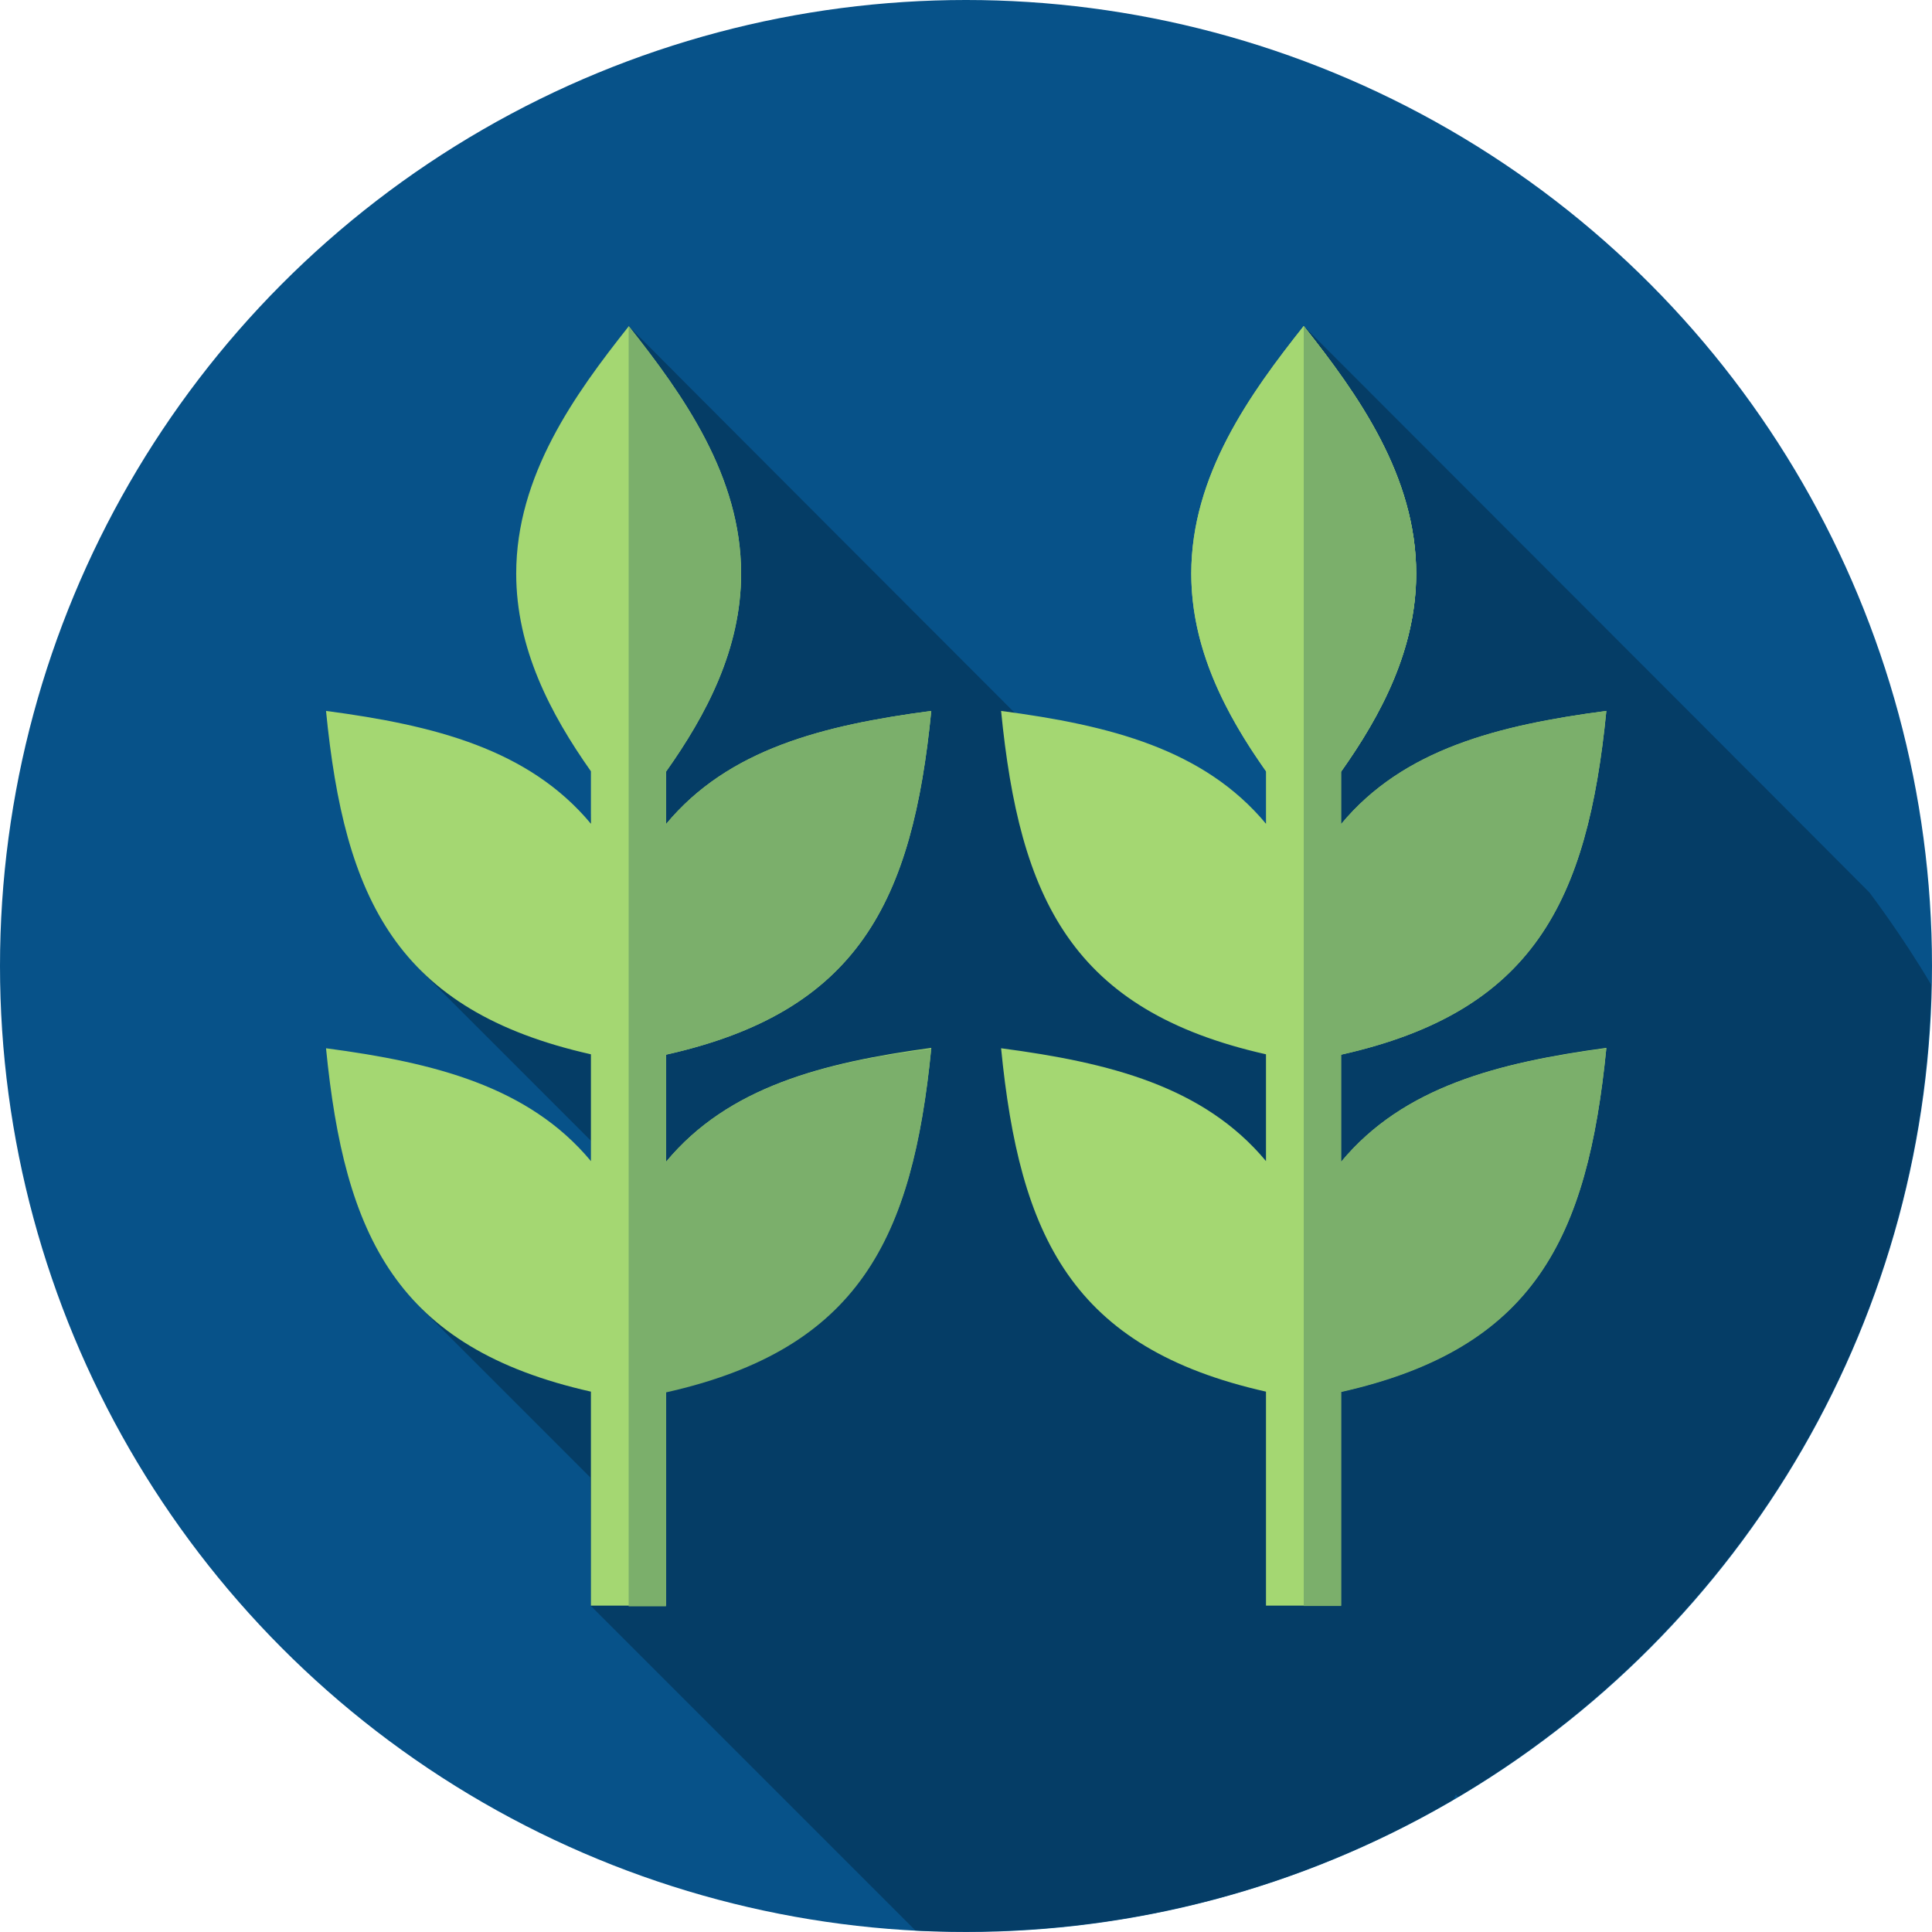 <?xml version="1.0" encoding="utf-8"?>
<!-- Generator: Adobe Illustrator 22.0.1, SVG Export Plug-In . SVG Version: 6.00 Build 0)  -->
<svg version="1.1" id="Capa_1" xmlns="http://www.w3.org/2000/svg" xmlns:xlink="http://www.w3.org/1999/xlink" x="0px" y="0px"
	 viewBox="0 0 512 512" style="enable-background:new 0 0 512 512;" xml:space="preserve">
<style type="text/css">
	.st0{fill:#075289;}
	.st1{fill:#053D66;}
	.st2{fill:#A4D772;}
	.st3{fill:#7BAF6B;}
</style>
<g>
	<circle class="st0" cx="256" cy="256" r="256"/>
	<path class="st1" d="M495.4,236.5c-0.3-0.4-149.9-150.1-149.9-150.1l-10,131.6l-66.5-29c0,0-102.1-102.2-102.4-102.6
		c0,0-10.1,131.5-10.1,131.4c-0.3-0.3-45.1,39.3-45.1,39.3s45.2,45.2,45.2,45.2v5.1c-0.1-0.1-45.2,39.1-45.2,39.1s44.7,44.7,45,45
		c0.1,0.1,0.2,34.1,0.2,34.1l86,86c4.4,0.2,8.9,0.3,13.3,0.3c47.2,0,91.4-12.8,129.3-35c0.2-0.4,0.4-0.9,0.6-1.3l0.6,0.6
		c73.7-43.8,123.6-123.6,125.4-215.2C504.1,247.9,495.4,236.5,495.4,236.5L495.4,236.5z"/>
	<g>
		<path class="st2" d="M176.5,307.9v-28.4c51-11.4,65.3-40.6,70.3-91.1c-28.7,3.8-53.8,10.1-70.3,30v-13.9
			c10.7-15.1,19.9-32.5,19.9-52.5c0-25.8-15.3-47.3-29.8-65.6c0,0,0,0,0,0.1c-14.2,17.9-29.8,39.5-29.8,65.5
			c0,19.8,9,37.1,19.8,52.4v13.9c-16.5-19.8-41.5-26.1-70.2-29.9c4.9,49.7,18.6,79.4,70.2,91v28.3c-16.5-19.8-41.5-26.1-70.2-29.9
			c4.9,49.7,18.6,79.4,70.2,91v56.7h19.9v-56.7c51.2-11.5,65.3-40.7,70.3-91.1C218.1,281.6,193,288,176.5,307.9L176.5,307.9z"/>
		<path class="st3" d="M176.5,307.9v-28.4c51-11.4,65.3-40.6,70.3-91.1c-28.7,3.8-53.8,10.1-70.3,30v-13.9
			c10.7-15.1,19.9-32.5,19.9-52.5c0-25.8-15.3-47.3-29.8-65.6c0,0,0,0,0,0.1v339.2h9.9v-56.7c51.2-11.5,65.3-40.7,70.3-91.1
			C218.1,281.6,193,288,176.5,307.9L176.5,307.9z"/>
		<g>
			<path class="st2" d="M345.5,217.6c-14.6-18.4-29.8-39.8-29.8-65.6c0-26,15.6-47.7,29.8-65.6c14.5,18.3,29.8,39.8,29.8,65.6
				C375.3,178,359.7,199.6,345.5,217.6z"/>
		</g>
		<path class="st2" d="M355.4,307.9v-28.4c51-11.4,65.3-40.6,70.3-91.1c-28.7,3.8-53.8,10.1-70.3,30v-13.9
			c10.7-15.1,19.9-32.5,19.9-52.5c0-25.8-15.3-47.3-29.8-65.6c-14.2,17.9-29.8,39.5-29.8,65.6c0,19.8,9,37.1,19.8,52.4v13.9
			c-16.5-19.8-41.4-26.1-70.2-29.9c4.9,49.7,18.6,79.4,70.2,91v28.3c-16.5-19.8-41.4-26.1-70.2-29.9c4.9,49.7,18.6,79.4,70.2,91
			v56.7h19.9v-56.7c51.2-11.5,65.3-40.7,70.3-91.1C397,281.6,371.9,288,355.4,307.9z"/>
		<path class="st3" d="M355.4,307.9v-28.4c51-11.4,65.3-40.6,70.3-91.1c-28.7,3.8-53.8,10.1-70.3,30v-13.9
			c10.7-15.1,19.9-32.5,19.9-52.5c0-25.8-15.3-47.3-29.8-65.6v339.2h9.9v-56.7c51.2-11.5,65.3-40.7,70.3-91.1
			C397,281.6,371.9,288,355.4,307.9z"/>
	</g>
</g>
</svg>
